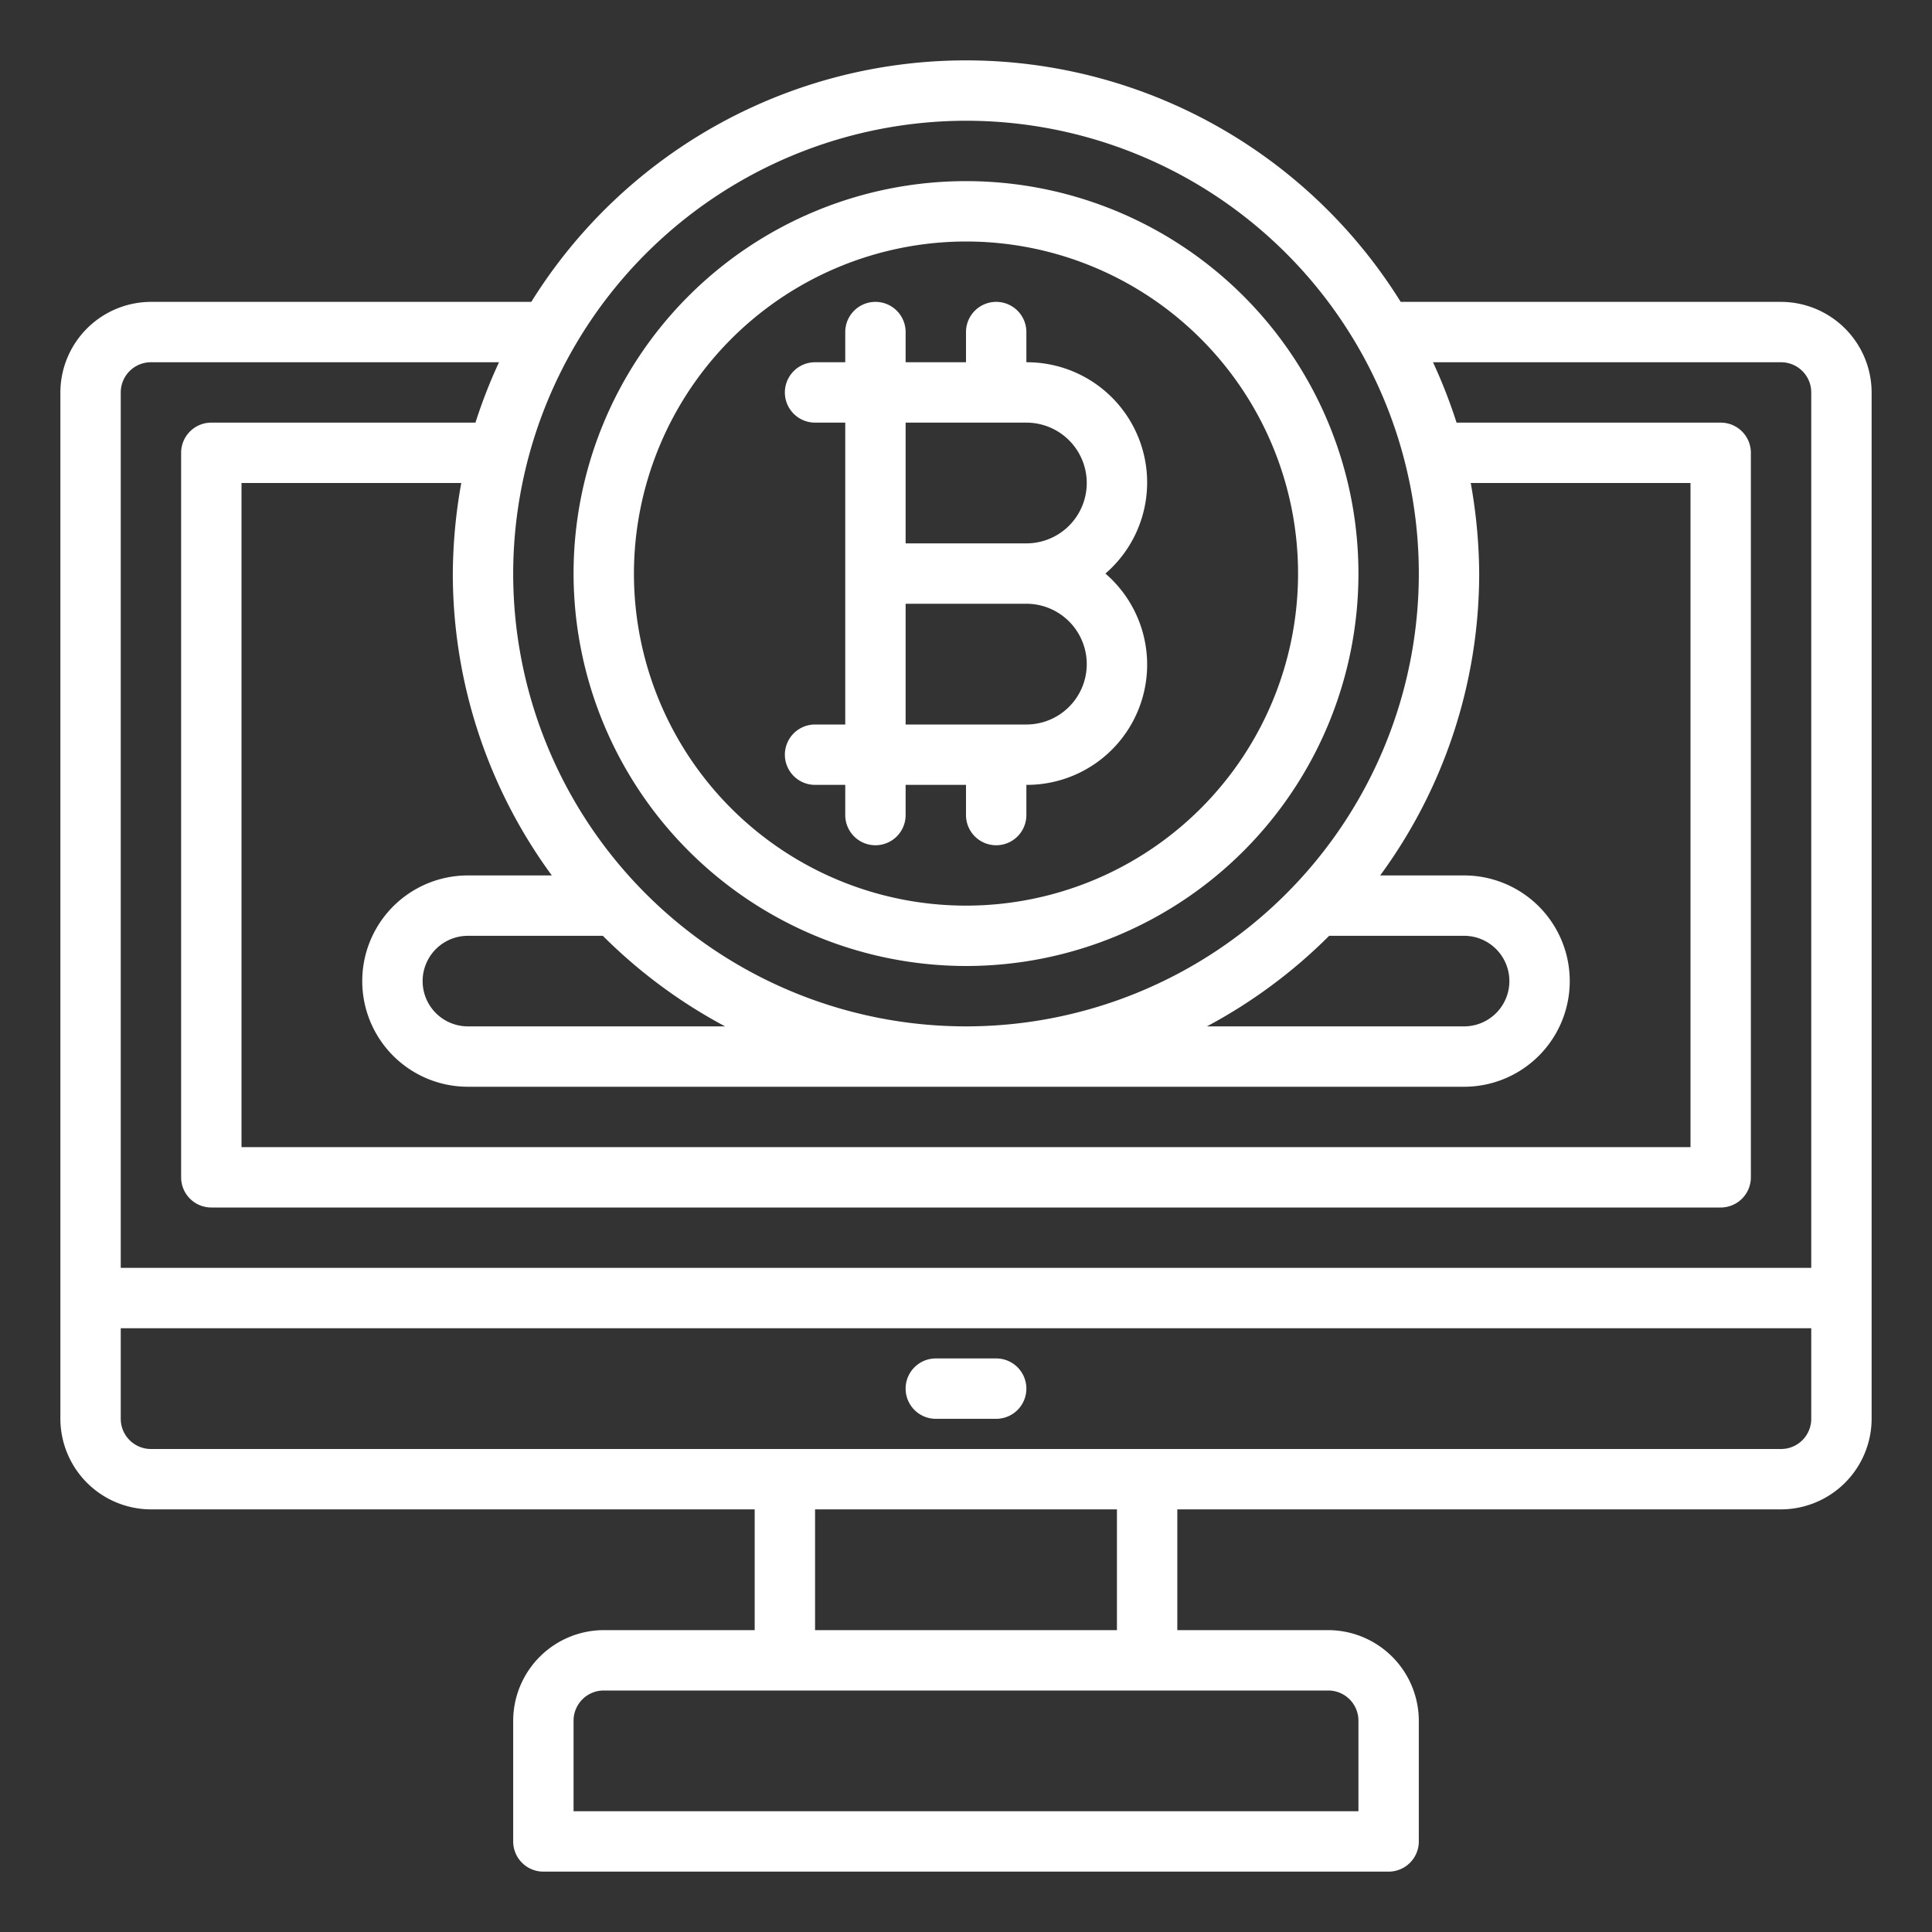 <?xml version="1.0"?>
<svg xmlns="http://www.w3.org/2000/svg" xmlns:xlink="http://www.w3.org/1999/xlink" xmlns:svgjs="http://svgjs.com/svgjs" version="1.1" width="512" height="512" x="0" y="0" viewBox="0 0 64 64" style="enable-background:new 0 0 512 512" xml:space="preserve" class=""><rect x="0" y="0" width="64" height="64" fill="#333333" stroke="none"/><g><g xmlns="http://www.w3.org/2000/svg" id="finance-money-bitcoin-computer-currency"><path d="M32,32A13,13,0,1,0,19,19,13.015,13.015,0,0,0,32,32ZM32,8A11,11,0,1,1,21,19,11.013,11.013,0,0,1,32,8Z" fill="#ffffff" data-original="#000000" class=""/><path d="M59,10H46.4a16.96,16.96,0,0,0-28.8,0H5a3.009,3.009,0,0,0-3,3V47a3.009,3.009,0,0,0,3,3H25v4H20a3.009,3.009,0,0,0-3,3v4a1,1,0,0,0,1,1H46a1,1,0,0,0,1-1V57a3.009,3.009,0,0,0-3-3H39V50H59a3.009,3.009,0,0,0,3-3V13A3.009,3.009,0,0,0,59,10ZM32,4A15,15,0,1,1,17,19,15.018,15.018,0,0,1,32,4ZM48.72,16H56V38H8V16h7.28A17.432,17.432,0,0,0,15,19a16.913,16.913,0,0,0,3.28,10H15.5a3.5,3.5,0,0,0,0,7h33a3.5,3.5,0,0,0,0-7H45.72A16.913,16.913,0,0,0,49,19,17.432,17.432,0,0,0,48.72,16ZM19.97,31a17.1,17.1,0,0,0,4.05,3H15.5a1.5,1.5,0,0,1,0-3Zm20.01,3a17.1,17.1,0,0,0,4.05-3H48.5a1.5,1.5,0,0,1,0,3ZM44,56a1,1,0,0,1,1,1v3H19V57a1,1,0,0,1,1-1ZM27,54V50H37v4Zm33-7a1,1,0,0,1-1,1H5a1,1,0,0,1-1-1V44H60Zm0-5H4V13a1,1,0,0,1,1-1H16.53a17.264,17.264,0,0,0-.78,2H7a1,1,0,0,0-1,1V39a1,1,0,0,0,1,1H57a1,1,0,0,0,1-1V15a1,1,0,0,0-1-1H48.25a17.264,17.264,0,0,0-.78-2H59a1,1,0,0,1,1,1Z" fill="#ffffff" data-original="#000000" class=""/><path d="M33,45H31a1,1,0,0,0,0,2h2a1,1,0,0,0,0-2Z" fill="#ffffff" data-original="#000000" class=""/><path d="M28,24H27a1,1,0,0,0,0,2h1v1a1,1,0,0,0,2,0V26h2v1a1,1,0,0,0,2,0V26a3.983,3.983,0,0,0,2.618-7A3.983,3.983,0,0,0,34,12V11a1,1,0,0,0-2,0v1H30V11a1,1,0,0,0-2,0v1H27a1,1,0,0,0,0,2h1V24Zm8-2a2,2,0,0,1-2,2H30V20h4A2,2,0,0,1,36,22Zm0-6a2,2,0,0,1-2,2H30V14h4A2,2,0,0,1,36,16Z" fill="#ffffff" data-original="#000000" class=""/></g></g></svg>
